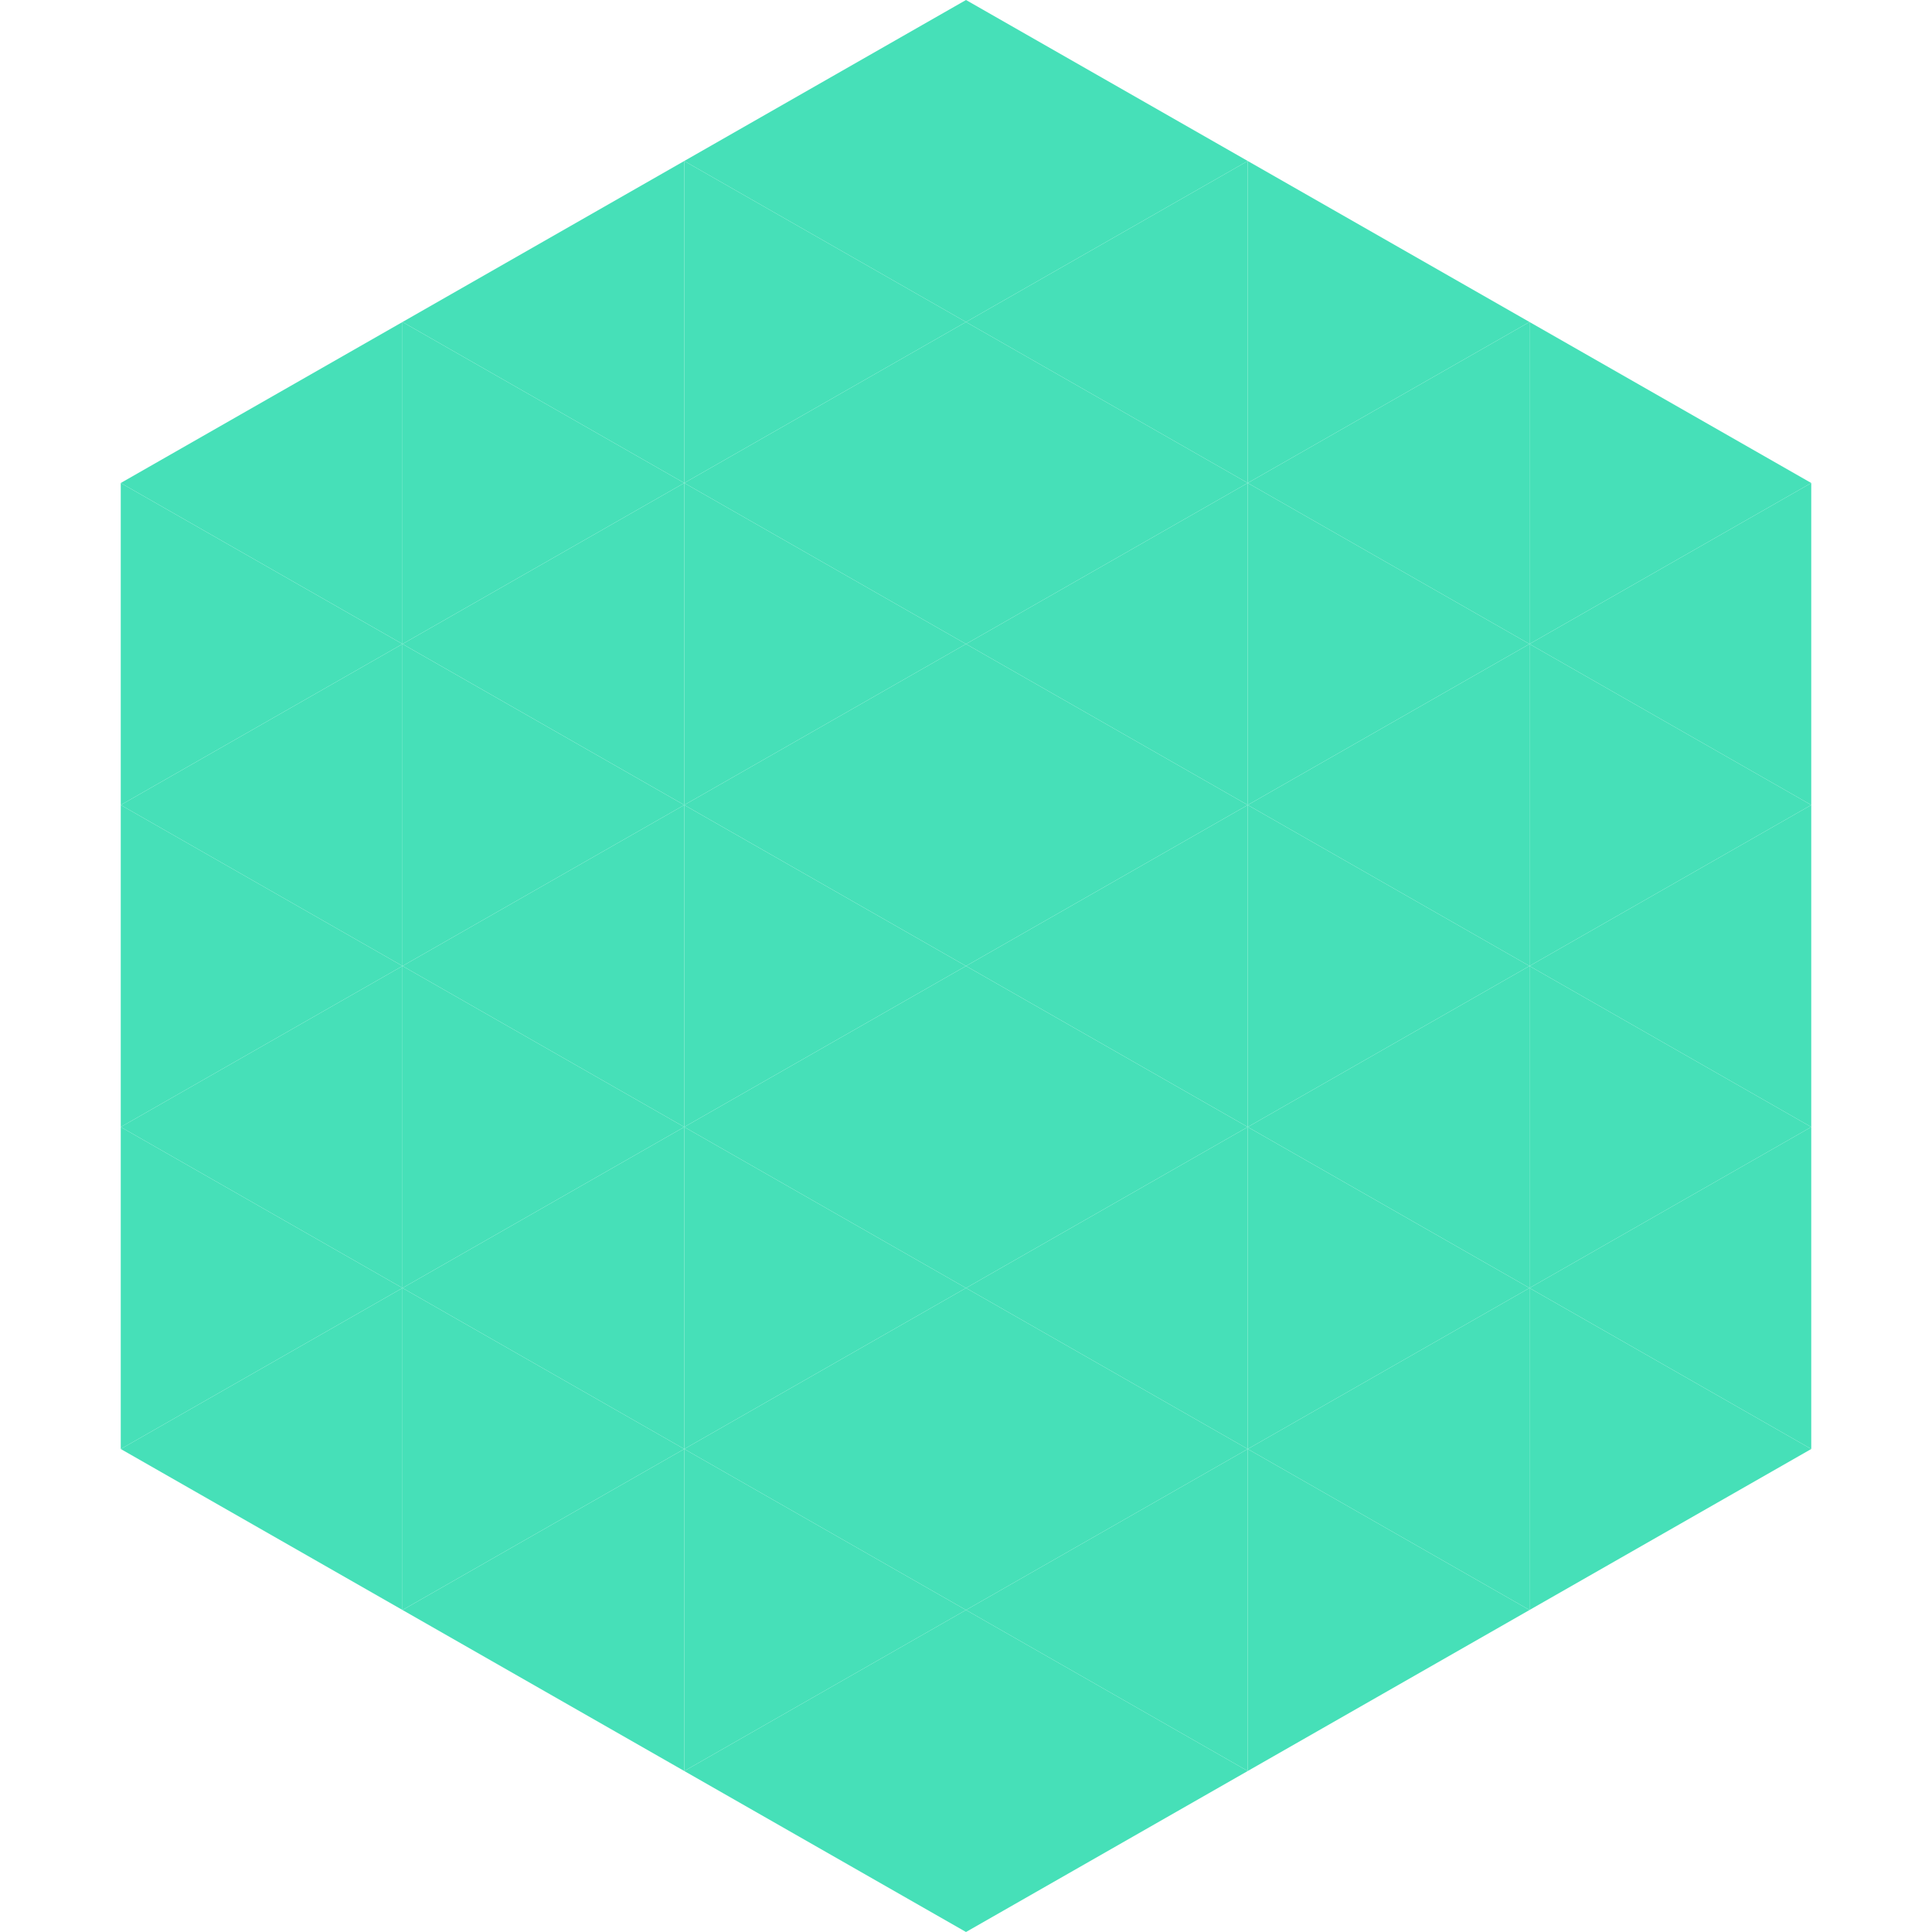 <?xml version="1.0"?>
<!-- Generated by SVGo -->
<svg width="240" height="240"
     xmlns="http://www.w3.org/2000/svg"
     xmlns:xlink="http://www.w3.org/1999/xlink">
<polygon points="50,40 15,60 50,80" style="fill:rgb(70,224,184)" />
<polygon points="190,40 225,60 190,80" style="fill:rgb(70,224,184)" />
<polygon points="15,60 50,80 15,100" style="fill:rgb(70,224,184)" />
<polygon points="225,60 190,80 225,100" style="fill:rgb(70,224,184)" />
<polygon points="50,80 15,100 50,120" style="fill:rgb(70,224,184)" />
<polygon points="190,80 225,100 190,120" style="fill:rgb(70,224,184)" />
<polygon points="15,100 50,120 15,140" style="fill:rgb(70,224,184)" />
<polygon points="225,100 190,120 225,140" style="fill:rgb(70,224,184)" />
<polygon points="50,120 15,140 50,160" style="fill:rgb(70,224,184)" />
<polygon points="190,120 225,140 190,160" style="fill:rgb(70,224,184)" />
<polygon points="15,140 50,160 15,180" style="fill:rgb(70,224,184)" />
<polygon points="225,140 190,160 225,180" style="fill:rgb(70,224,184)" />
<polygon points="50,160 15,180 50,200" style="fill:rgb(70,224,184)" />
<polygon points="190,160 225,180 190,200" style="fill:rgb(70,224,184)" />
<polygon points="15,180 50,200 15,220" style="fill:rgb(255,255,255); fill-opacity:0" />
<polygon points="225,180 190,200 225,220" style="fill:rgb(255,255,255); fill-opacity:0" />
<polygon points="50,0 85,20 50,40" style="fill:rgb(255,255,255); fill-opacity:0" />
<polygon points="190,0 155,20 190,40" style="fill:rgb(255,255,255); fill-opacity:0" />
<polygon points="85,20 50,40 85,60" style="fill:rgb(70,224,184)" />
<polygon points="155,20 190,40 155,60" style="fill:rgb(70,224,184)" />
<polygon points="50,40 85,60 50,80" style="fill:rgb(70,224,184)" />
<polygon points="190,40 155,60 190,80" style="fill:rgb(70,224,184)" />
<polygon points="85,60 50,80 85,100" style="fill:rgb(70,224,184)" />
<polygon points="155,60 190,80 155,100" style="fill:rgb(70,224,184)" />
<polygon points="50,80 85,100 50,120" style="fill:rgb(70,224,184)" />
<polygon points="190,80 155,100 190,120" style="fill:rgb(70,224,184)" />
<polygon points="85,100 50,120 85,140" style="fill:rgb(70,224,184)" />
<polygon points="155,100 190,120 155,140" style="fill:rgb(70,224,184)" />
<polygon points="50,120 85,140 50,160" style="fill:rgb(70,224,184)" />
<polygon points="190,120 155,140 190,160" style="fill:rgb(70,224,184)" />
<polygon points="85,140 50,160 85,180" style="fill:rgb(70,224,184)" />
<polygon points="155,140 190,160 155,180" style="fill:rgb(70,224,184)" />
<polygon points="50,160 85,180 50,200" style="fill:rgb(70,224,184)" />
<polygon points="190,160 155,180 190,200" style="fill:rgb(70,224,184)" />
<polygon points="85,180 50,200 85,220" style="fill:rgb(70,224,184)" />
<polygon points="155,180 190,200 155,220" style="fill:rgb(70,224,184)" />
<polygon points="120,0 85,20 120,40" style="fill:rgb(70,224,184)" />
<polygon points="120,0 155,20 120,40" style="fill:rgb(70,224,184)" />
<polygon points="85,20 120,40 85,60" style="fill:rgb(70,224,184)" />
<polygon points="155,20 120,40 155,60" style="fill:rgb(70,224,184)" />
<polygon points="120,40 85,60 120,80" style="fill:rgb(70,224,184)" />
<polygon points="120,40 155,60 120,80" style="fill:rgb(70,224,184)" />
<polygon points="85,60 120,80 85,100" style="fill:rgb(70,224,184)" />
<polygon points="155,60 120,80 155,100" style="fill:rgb(70,224,184)" />
<polygon points="120,80 85,100 120,120" style="fill:rgb(70,224,184)" />
<polygon points="120,80 155,100 120,120" style="fill:rgb(70,224,184)" />
<polygon points="85,100 120,120 85,140" style="fill:rgb(70,224,184)" />
<polygon points="155,100 120,120 155,140" style="fill:rgb(70,224,184)" />
<polygon points="120,120 85,140 120,160" style="fill:rgb(70,224,184)" />
<polygon points="120,120 155,140 120,160" style="fill:rgb(70,224,184)" />
<polygon points="85,140 120,160 85,180" style="fill:rgb(70,224,184)" />
<polygon points="155,140 120,160 155,180" style="fill:rgb(70,224,184)" />
<polygon points="120,160 85,180 120,200" style="fill:rgb(70,224,184)" />
<polygon points="120,160 155,180 120,200" style="fill:rgb(70,224,184)" />
<polygon points="85,180 120,200 85,220" style="fill:rgb(70,224,184)" />
<polygon points="155,180 120,200 155,220" style="fill:rgb(70,224,184)" />
<polygon points="120,200 85,220 120,240" style="fill:rgb(70,224,184)" />
<polygon points="120,200 155,220 120,240" style="fill:rgb(70,224,184)" />
<polygon points="85,220 120,240 85,260" style="fill:rgb(255,255,255); fill-opacity:0" />
<polygon points="155,220 120,240 155,260" style="fill:rgb(255,255,255); fill-opacity:0" />
</svg>
